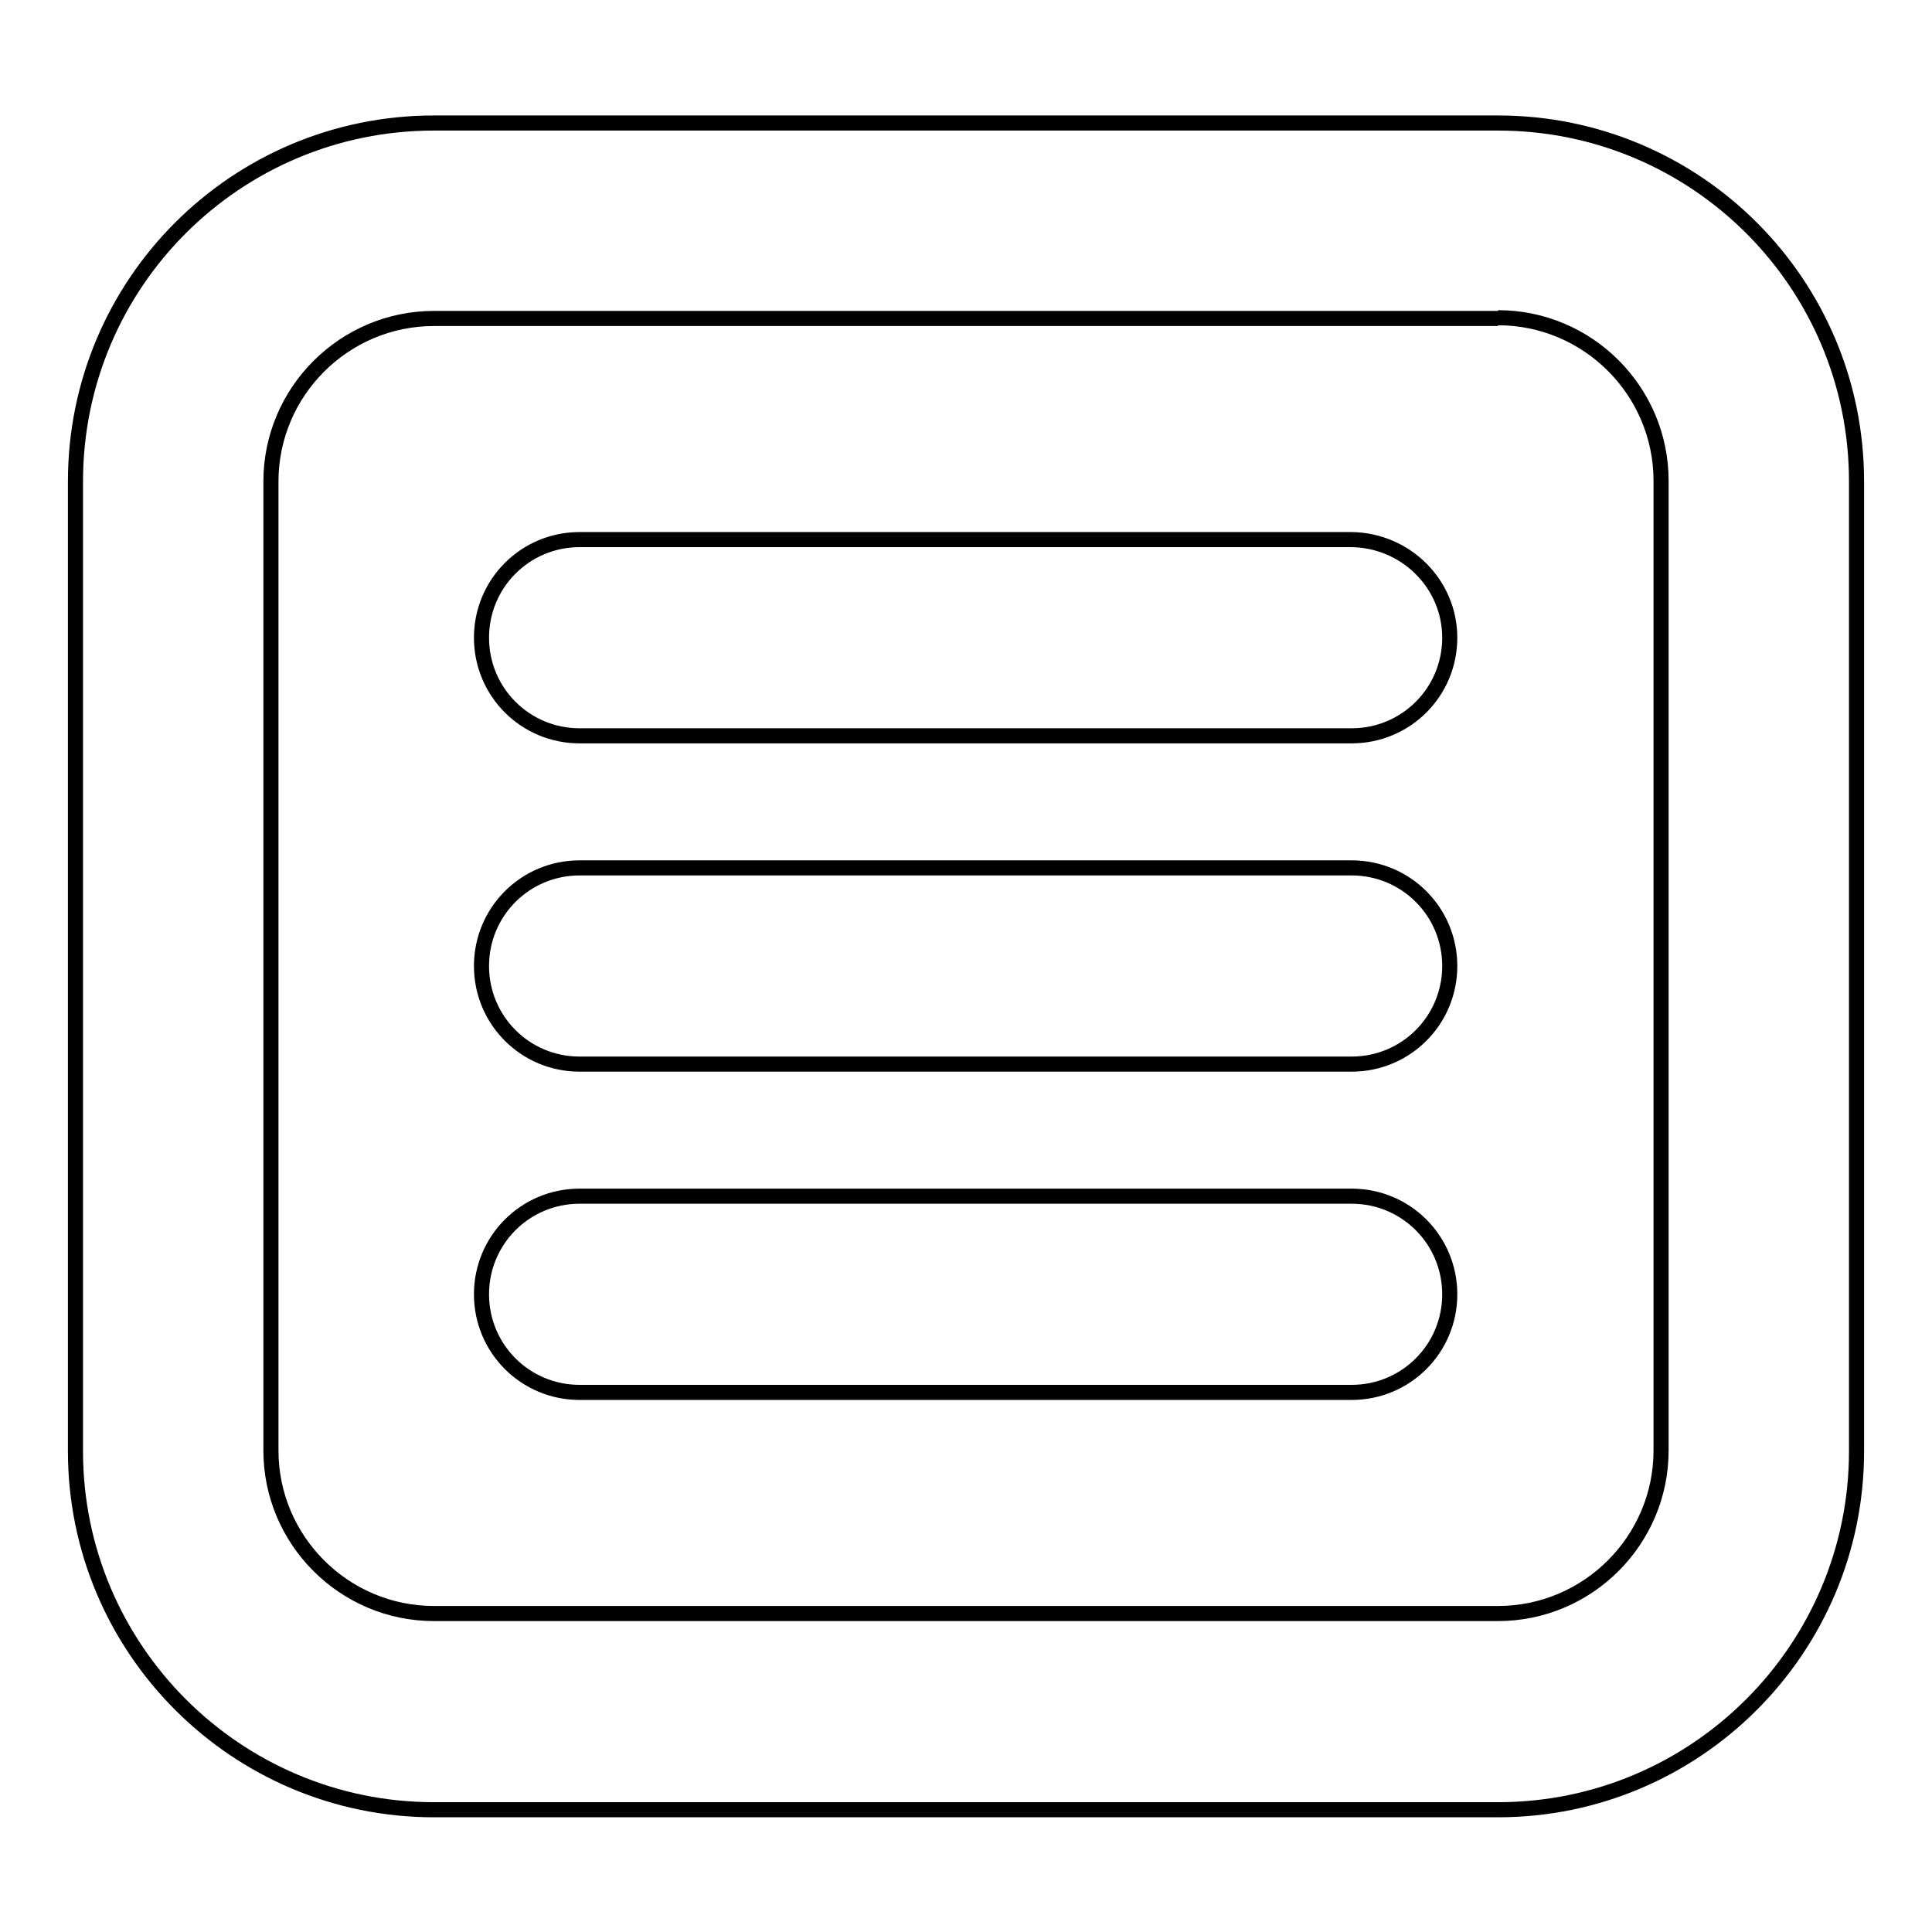 <?xml version="1.0" encoding="utf-8"?>
<!-- Svg Vector Icons : http://www.onlinewebfonts.com/icon -->
<!DOCTYPE svg PUBLIC "-//W3C//DTD SVG 1.1//EN" "http://www.w3.org/Graphics/SVG/1.1/DTD/svg11.dtd">
<svg version="1.1" xmlns="http://www.w3.org/2000/svg" xmlns:xlink="http://www.w3.org/1999/xlink" x="0px" y="0px" viewBox="0 0 256 256" enable-background="new 0 0 256 256" xml:space="preserve">
<g> <path stroke-width="2" fill-opacity="0" stroke="#000000"  d="M192.1,84.5L192.1,84.5c0,7.2-5.8,13-13,13H76.8c-7.2,0-13-5.8-13-13c0-7.2,5.8-13,13-13h102.3 C186.3,71.6,192.1,77.4,192.1,84.5 M192.1,128L192.1,128c0,7.2-5.8,13-13,13H76.8c-7.2,0-13-5.8-13-13c0-7.2,5.8-13,13-13h102.3 C186.3,115,192.1,120.8,192.1,128 M192.1,171.5L192.1,171.5c0,7.2-5.8,13-13,13H76.8c-7.2,0-13-5.8-13-13c0-7.2,5.8-13,13-13h102.3 C186.3,158.5,192.1,164.3,192.1,171.5 M198.5,42.1c11.9,0,21.6,9.7,21.6,21.6v128.5c0,11.9-9.7,21.6-21.6,21.6h-141 c-11.9,0-21.6-9.7-21.6-21.6V63.8c0-11.9,9.7-21.6,21.6-21.6H198.5 M198.5,16.3h-141C31.3,16.3,10,37.5,10,63.8v128.5 c0,26.2,21.3,47.5,47.5,47.5h141c26.2,0,47.5-21.3,47.5-47.5V63.8C246,37.5,224.7,16.3,198.5,16.3"/></g>
</svg>